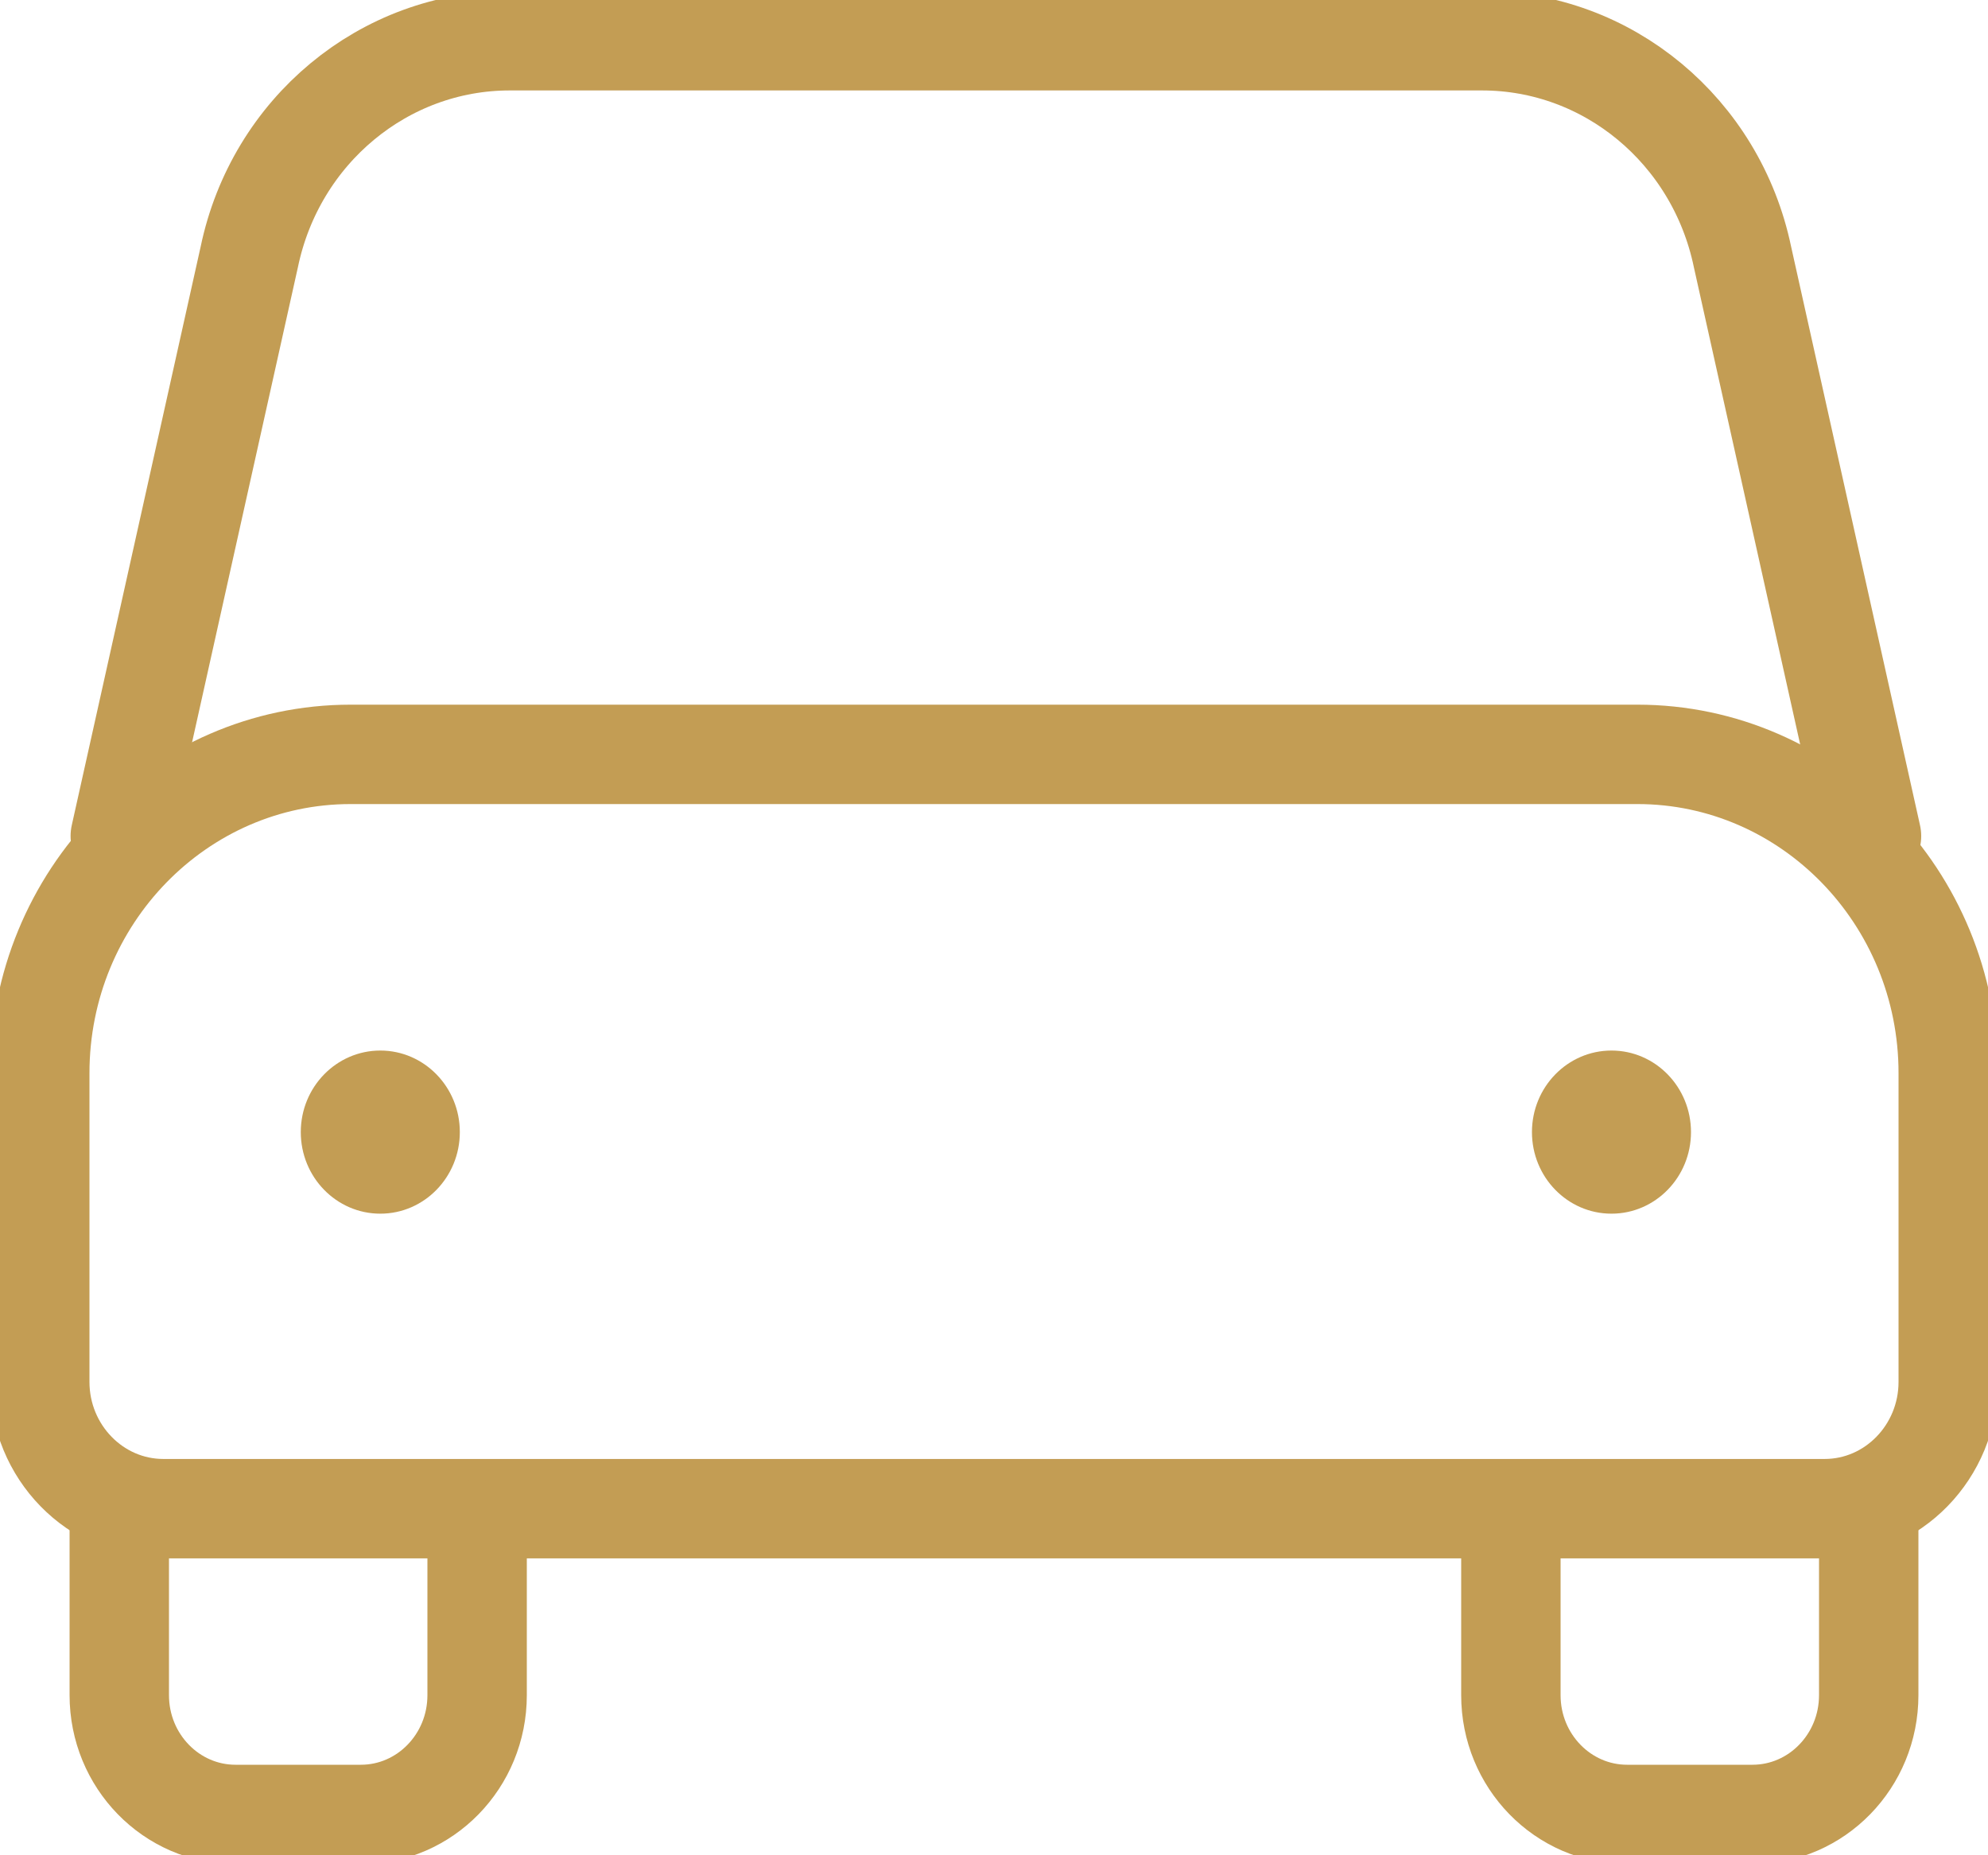 <?xml version="1.0" encoding="UTF-8"?>
<svg xmlns="http://www.w3.org/2000/svg" width="30" height="28" viewBox="0 0 30 28" fill="none">
  <g clip-path="url(#clip0_5621_3218)">
    <path d="M5.292 11.385H24.708C27.297 11.385 29.4 13.542 29.4 16.197V20.855C29.4 21.911 28.563 22.769 27.534 22.769H2.466C1.437 22.769 0.6 21.911 0.6 20.855V16.197C0.6 13.542 2.703 11.385 5.292 11.385Z" stroke="#C39D54" stroke-width="1.5" stroke-linecap="round" stroke-linejoin="round"></path>
    <path d="M1.815 12.618L3.762 3.877C4.158 1.975 5.796 0.615 7.692 0.615H22.365C24.261 0.615 25.899 1.975 26.295 3.877L28.242 12.618" stroke="#C39D54" stroke-width="1.5" stroke-linecap="round" stroke-linejoin="round"></path>
    <path d="M1.8 23.077V25.584C1.8 26.578 2.586 27.384 3.555 27.384H5.445C6.414 27.384 7.2 26.578 7.2 25.584V23.077" stroke="#C39D54" stroke-width="1.5" stroke-linecap="round" stroke-linejoin="round"></path>
    <path d="M22.8 23.384V25.584C22.8 26.578 23.586 27.384 24.555 27.384H26.445C27.414 27.384 28.2 26.578 28.2 25.584V22.769" stroke="#C39D54" stroke-width="1.5" stroke-linecap="round" stroke-linejoin="round"></path>
    <ellipse cx="5.739" cy="17.086" rx="1.2" ry="1.231" fill="#C39D54"></ellipse>
    <ellipse cx="24.318" cy="17.086" rx="1.2" ry="1.231" fill="#C39D54"></ellipse>
  </g>
  <defs>
    <clipPath id="clip0_5621_3218">
      <rect width="30" height="28" fill="white"></rect>
    </clipPath>
  </defs>
</svg>
